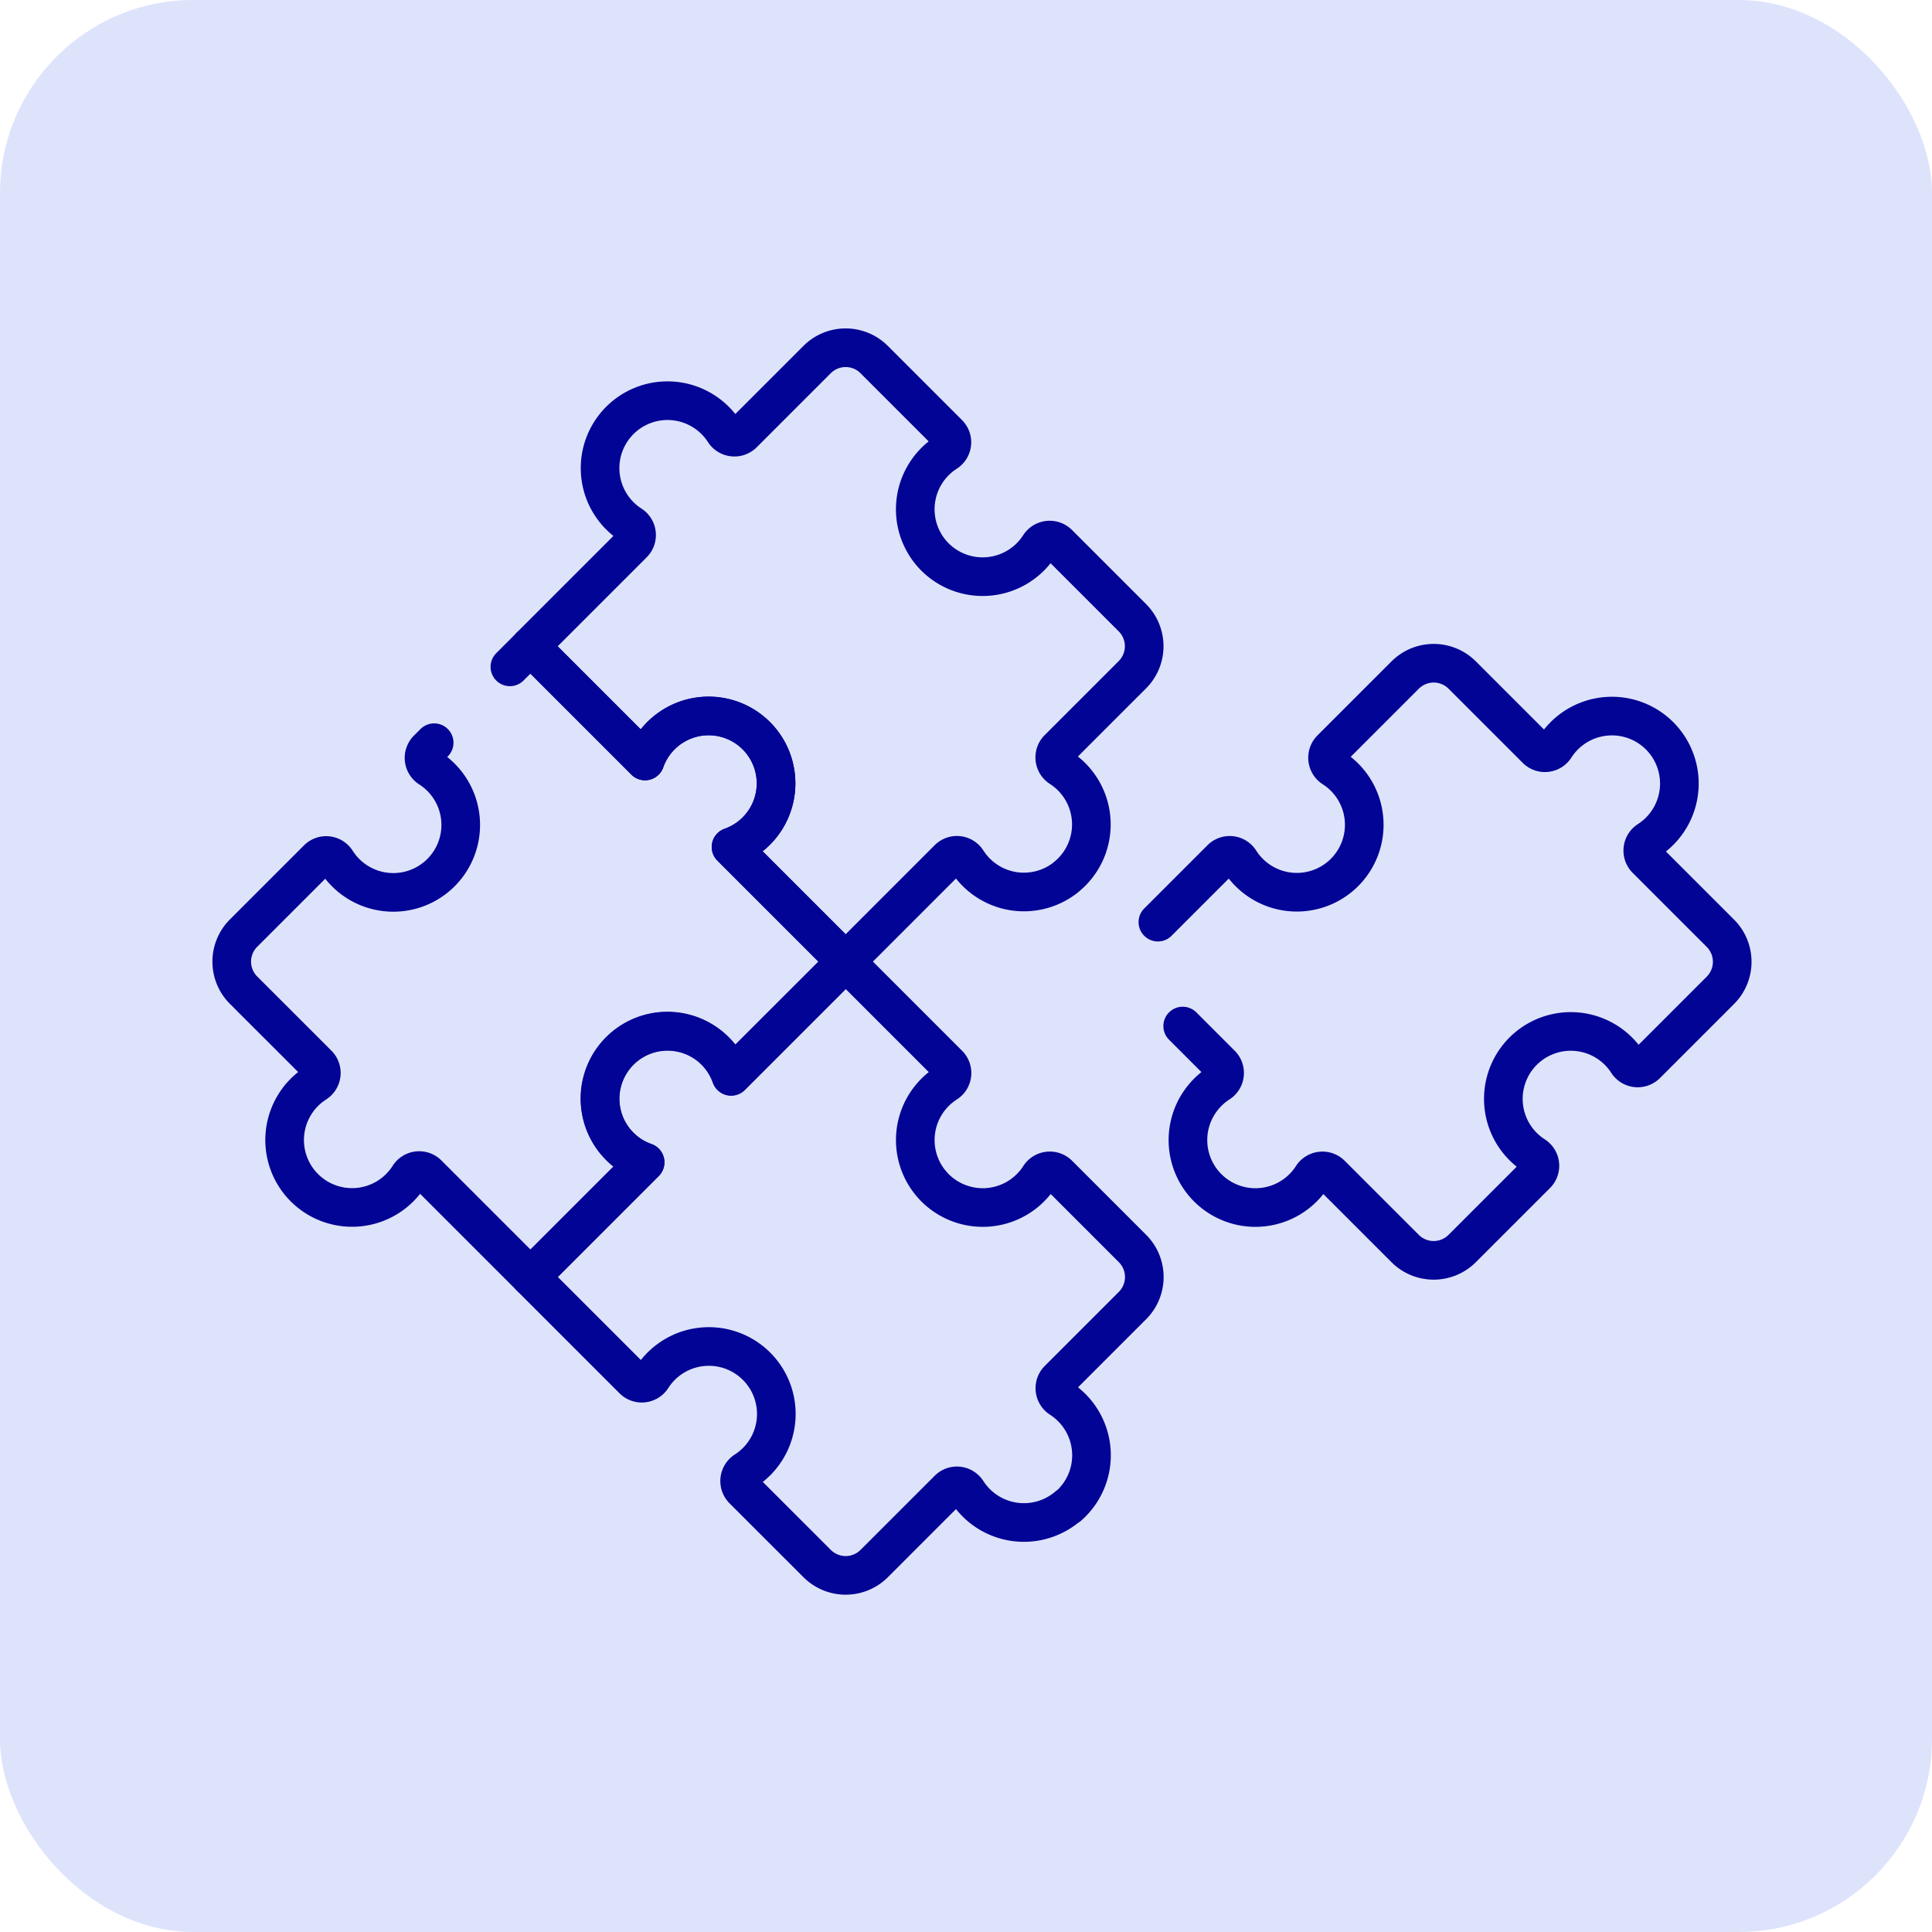 <svg xmlns="http://www.w3.org/2000/svg" width="50" height="50" viewBox="0 0 50 50">
  <g id="Group_106809" data-name="Group 106809" transform="translate(-80 -3576)">
    <rect id="Rectangle_153239" data-name="Rectangle 153239" width="50" height="50" rx="5" transform="translate(80 3576)" fill="#dee3fc"/>
    <g id="Group_107179" data-name="Group 107179" transform="translate(78.501 3532.319)">
      <path id="Path_193236" data-name="Path 193236" d="M120.256,66.38a1.745,1.745,0,0,1-2.567-.423.313.313,0,0,0-.484-.048l-2.657,2.657L111.582,65.6a1.745,1.745,0,1,0-2.226-2.226l-2.967-2.967,2.657-2.657a.315.315,0,0,0-.056-.489,1.745,1.745,0,1,1,2.413-2.413.316.316,0,0,0,.489.056l1.918-1.918a1.044,1.044,0,0,1,1.476,0l1.919,1.919a.313.313,0,0,1-.048.484,1.747,1.747,0,0,0-.381,2.616,1.747,1.747,0,0,0,2.786-.2.316.316,0,0,1,.489-.056l1.918,1.918a1.044,1.044,0,0,1,0,1.476l-1.918,1.918a.316.316,0,0,0,.056.489,1.746,1.746,0,0,1,.15,2.827Z" transform="translate(-91.164 0)" fill="none" stroke="#020495" stroke-linecap="round" stroke-linejoin="round" stroke-width="1"/>
      <path id="Path_193237" data-name="Path 193237" d="M120.309,178.925a1.747,1.747,0,0,1-2.616-.381.313.313,0,0,0-.484-.048l-1.918,1.918a1.044,1.044,0,0,1-1.476,0L111.9,178.5a.316.316,0,0,1,.056-.489,1.746,1.746,0,1,0-2.412-2.414.315.315,0,0,1-.489.058l-2.657-2.657,2.966-2.966a1.745,1.745,0,1,1,2.226-2.226l2.966-2.966,2.656,2.656a.313.313,0,0,1-.048.484,1.746,1.746,0,1,0,2.405,2.418.316.316,0,0,1,.489-.056l1.918,1.918a1.044,1.044,0,0,1,0,1.476l-1.918,1.918a.316.316,0,0,0,.056.489,1.747,1.747,0,0,1,.2,2.787Zm2.324-15.111,1.636-1.636a.313.313,0,0,1,.484.048,1.745,1.745,0,1,0,2.418-2.4.316.316,0,0,1-.056-.489l1.918-1.918a1.044,1.044,0,0,1,1.476,0l1.918,1.918a.313.313,0,0,0,.484-.048,1.746,1.746,0,0,1,2.613-.384,1.747,1.747,0,0,1-.195,2.79.316.316,0,0,0-.056.489l1.918,1.918a1.044,1.044,0,0,1,0,1.476l-1.918,1.918a.315.315,0,0,1-.489-.056,1.745,1.745,0,1,0-2.405,2.418.313.313,0,0,1,.048.484l-1.919,1.919a1.044,1.044,0,0,1-1.476,0l-1.918-1.918a.316.316,0,0,0-.489.056,1.746,1.746,0,1,1-2.844-2.02,1.761,1.761,0,0,1,.438-.4.313.313,0,0,0,.048-.484l-.992-.992" transform="translate(-91.168 -96.268)" fill="none" stroke="#020495" stroke-linecap="round" stroke-linejoin="round" stroke-width="1"/>
      <path id="Path_193238" data-name="Path 193238" d="M14.695,152.107l.531-.531,2.967,2.967a1.745,1.745,0,1,1,2.226,2.226l2.966,2.966L20.418,162.7a1.746,1.746,0,1,0-2.226,2.226l-2.966,2.966-2.656-2.656a.313.313,0,0,0-.484.048,1.745,1.745,0,1,1-2.418-2.4.316.316,0,0,0,.056-.489L7.8,160.472A1.044,1.044,0,0,1,7.8,159l1.918-1.918a.313.313,0,0,1,.484.048,1.745,1.745,0,1,0,2.418-2.4.316.316,0,0,1-.056-.489l.171-.171" transform="translate(0 -91.168)" fill="none" stroke="#020495" stroke-linecap="round" stroke-linejoin="round" stroke-width="1"/>
    </g>
  </g>
</svg>
